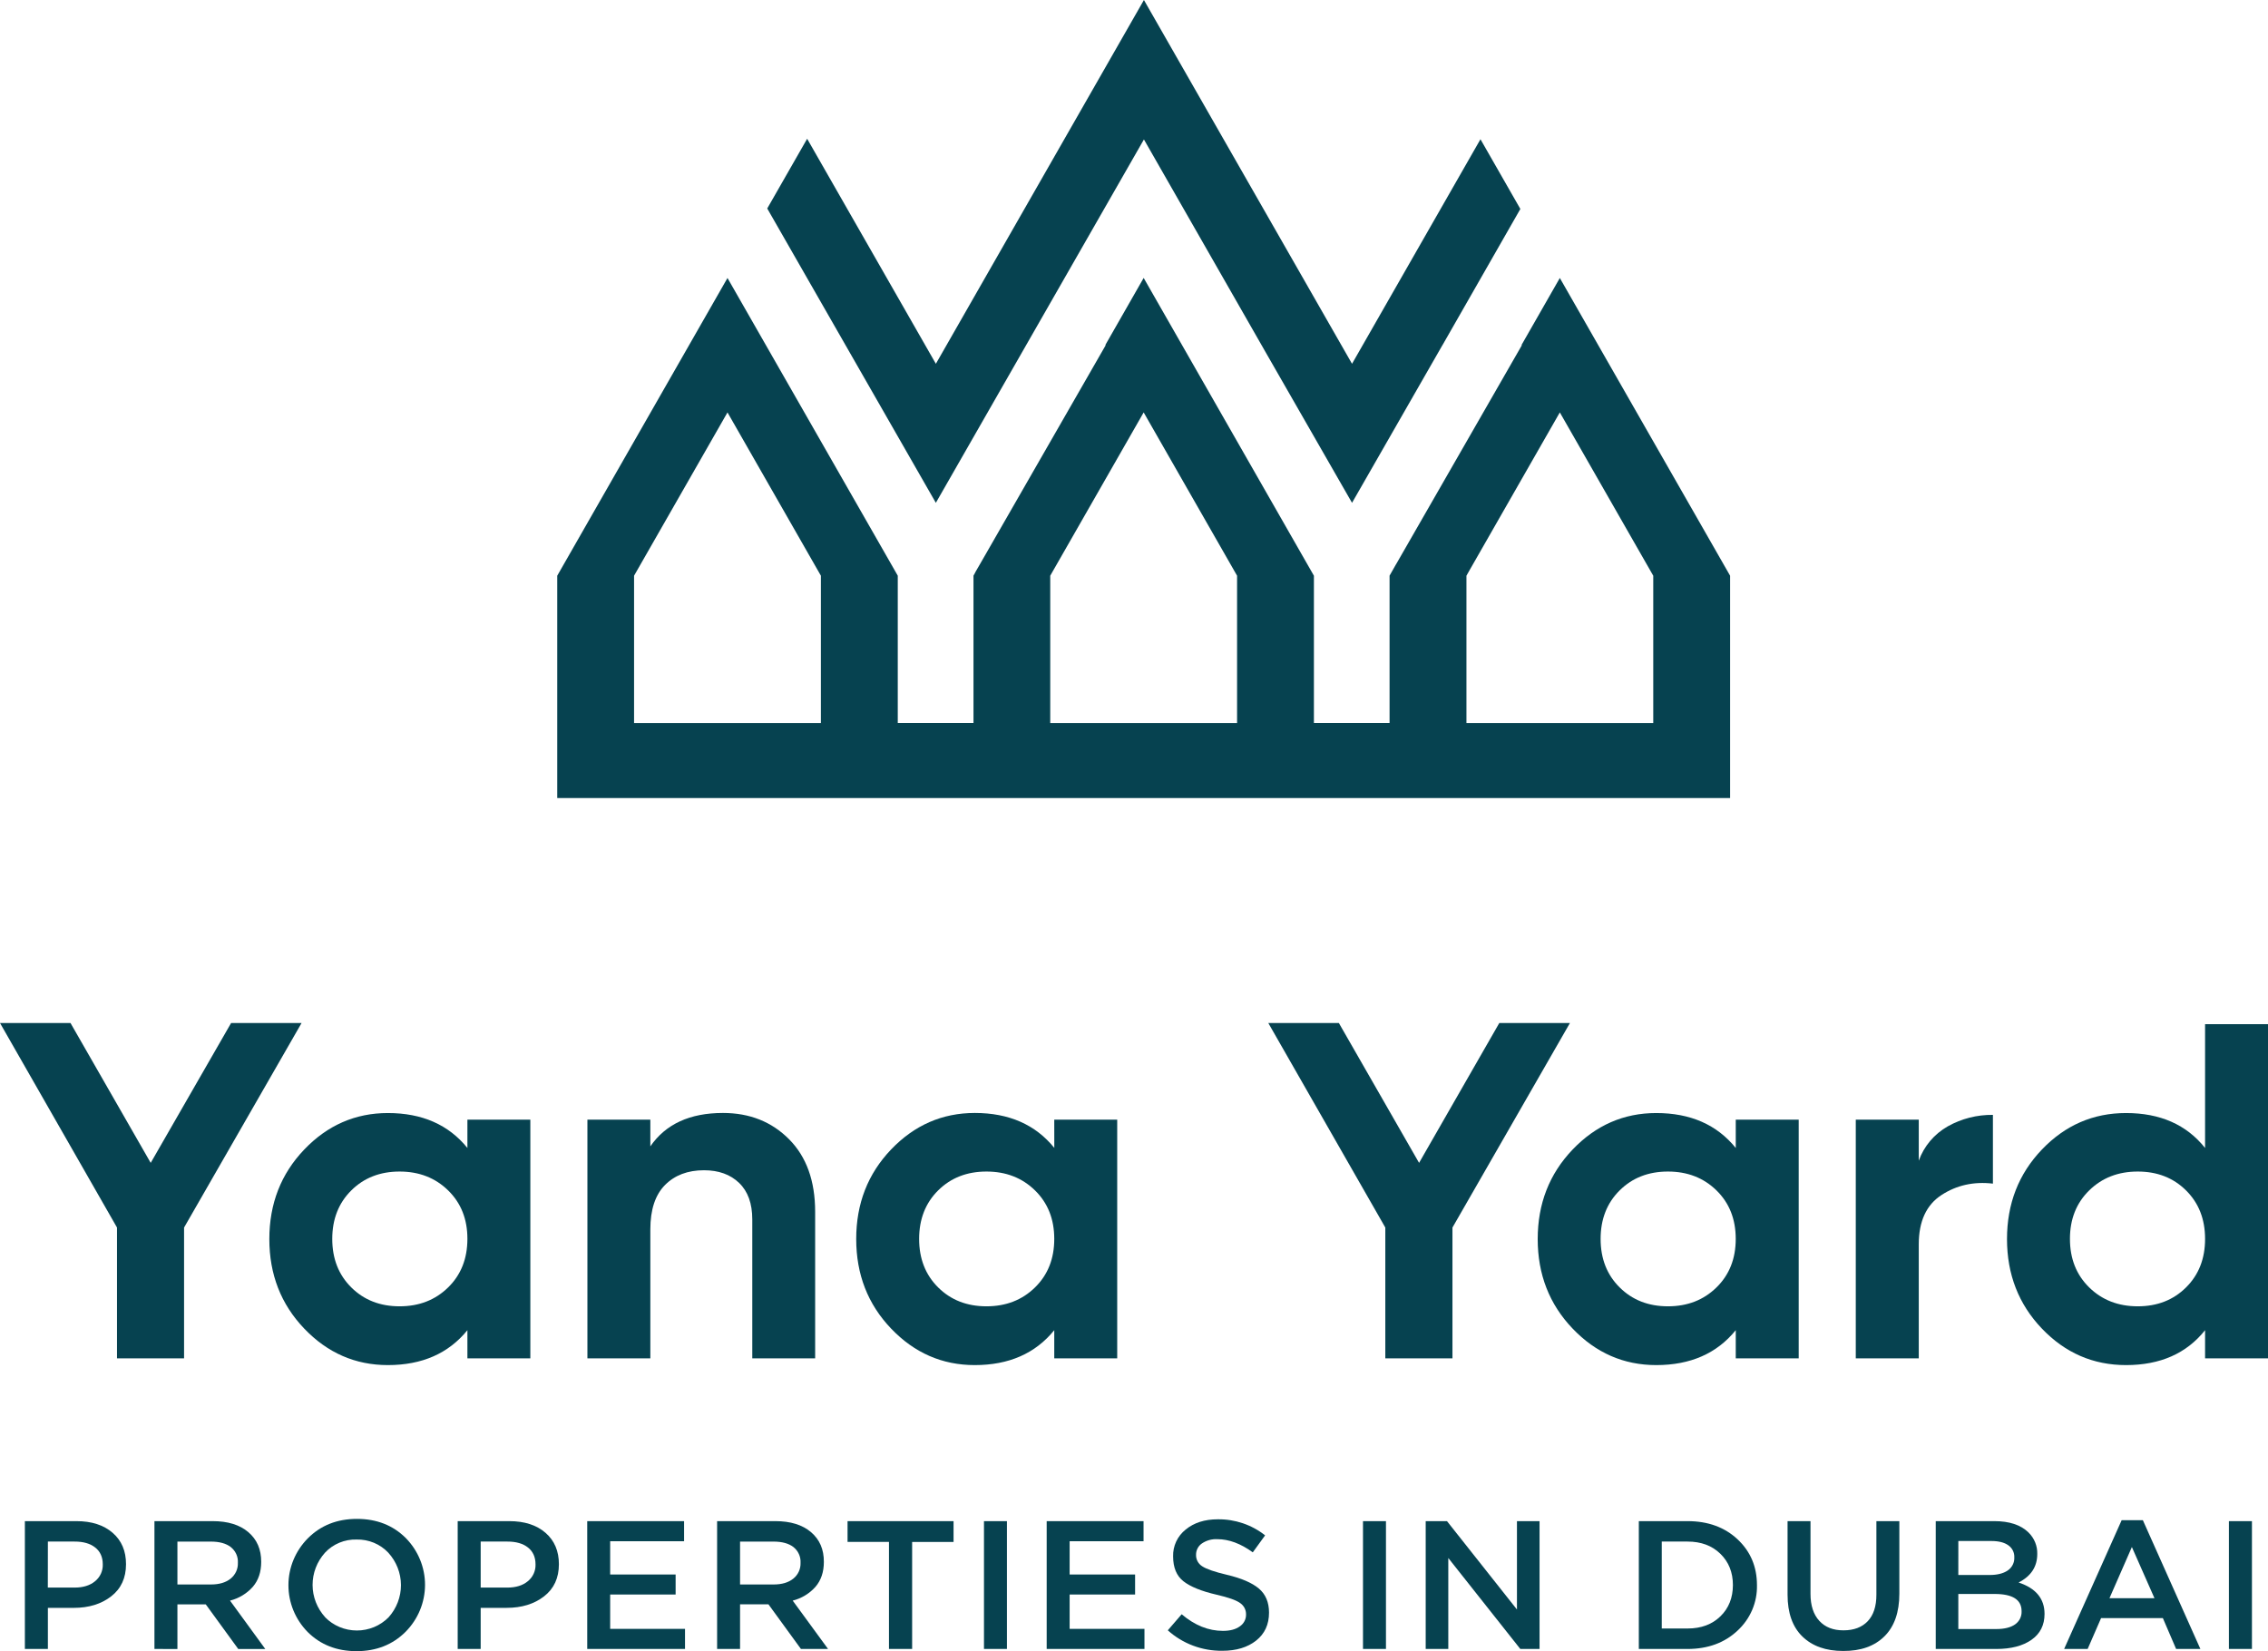 <?xml version="1.0" encoding="UTF-8"?> <svg xmlns="http://www.w3.org/2000/svg" width="114" height="83" viewBox="0 0 114 83" fill="none"> <path d="M78.404 13.974L76.474 17.35H76.5L76.486 17.371L70.202 28.315L70.177 28.357L70.171 28.365L69.846 28.937V36.343H66.043V28.94L57.486 13.971L55.555 17.35H55.581L55.567 17.371L49.283 28.315L49.023 28.764V28.772L48.932 28.937V36.343H45.126V28.94L45.041 28.79L36.567 13.974L28.009 28.94V40.117H86.963V28.94L78.404 13.974ZM41.262 36.346H31.871V28.94L36.567 20.731L41.105 28.666L41.262 28.939V36.346ZM62.181 36.346H52.79V28.94L52.961 28.64L57.486 20.731L62.181 28.94V36.346ZM73.71 36.346V28.94L73.88 28.64L78.404 20.731L83.1 28.94V36.346H73.71Z" fill="#064250"></path> <path d="M76.42 10.504L72.504 17.352H72.502L67.959 25.276L63.656 17.775L57.499 7.01L47.04 25.276L38.565 10.48L40.571 6.975L47.041 18.287L57.499 0L67.959 18.287L74.415 6.999L76.42 10.504Z" fill="#064250"></path> <path d="M23.494 56.282H26.657V68.281H23.494V66.865C22.545 68.035 21.213 68.62 19.497 68.62C17.862 68.62 16.46 68.008 15.291 66.784C14.122 65.561 13.538 64.061 13.538 62.286C13.538 60.509 14.122 59.009 15.291 57.786C16.46 56.562 17.862 55.95 19.497 55.95C21.213 55.95 22.546 56.535 23.494 57.706V56.282ZM17.658 64.716C18.295 65.349 19.104 65.665 20.085 65.665C21.066 65.665 21.879 65.349 22.525 64.716C23.17 64.085 23.493 63.272 23.494 62.278C23.495 61.283 23.172 60.471 22.525 59.839C21.879 59.207 21.066 58.891 20.085 58.891C19.104 58.891 18.295 59.207 17.658 59.839C17.02 60.471 16.701 61.284 16.701 62.278C16.701 63.272 17.02 64.084 17.658 64.716Z" fill="#064250"></path> <path d="M36.338 55.946C37.679 55.946 38.787 56.386 39.661 57.266C40.536 58.146 40.973 59.361 40.973 60.913V68.28H37.813V61.297C37.813 60.498 37.593 59.886 37.151 59.462C36.71 59.038 36.122 58.826 35.386 58.826C34.569 58.826 33.915 59.074 33.424 59.57C32.934 60.066 32.689 60.81 32.689 61.802V68.28H29.526V56.282H32.689V57.625C33.46 56.505 34.677 55.946 36.338 55.946Z" fill="#064250"></path> <path d="M52.992 56.282H56.156V68.281H52.992V66.865C52.044 68.035 50.711 68.62 48.996 68.62C47.361 68.62 45.959 68.008 44.79 66.784C43.621 65.561 43.037 64.06 43.037 62.282C43.037 60.505 43.621 59.005 44.79 57.782C45.959 56.559 47.361 55.947 48.998 55.946C50.714 55.946 52.046 56.531 52.994 57.702L52.992 56.282ZM47.156 64.716C47.794 65.349 48.603 65.665 49.584 65.665C50.565 65.665 51.378 65.349 52.024 64.716C52.669 64.085 52.992 63.272 52.992 62.278C52.992 61.283 52.669 60.471 52.024 59.839C51.378 59.207 50.565 58.891 49.584 58.891C48.603 58.891 47.794 59.207 47.156 59.839C46.519 60.471 46.2 61.284 46.2 62.278C46.2 63.272 46.519 64.084 47.156 64.716Z" fill="#064250"></path> <path d="M87.247 56.282H90.411V68.281H87.247V66.865C86.3 68.035 84.968 68.62 83.251 68.62C81.616 68.62 80.215 68.008 79.046 66.784C77.877 65.561 77.292 64.061 77.292 62.286C77.292 60.509 77.877 59.009 79.046 57.786C80.215 56.562 81.616 55.95 83.251 55.95C84.968 55.95 86.3 56.535 87.247 57.706V56.282ZM81.412 64.716C82.049 65.349 82.858 65.665 83.839 65.665C84.82 65.665 85.633 65.349 86.278 64.716C86.924 64.085 87.246 63.272 87.246 62.278C87.246 61.283 86.924 60.471 86.278 59.839C85.633 59.207 84.819 58.891 83.838 58.891C82.857 58.891 82.048 59.207 81.411 59.839C80.773 60.471 80.454 61.284 80.454 62.278C80.454 63.272 80.773 64.084 81.412 64.716Z" fill="#064250"></path> <path d="M96.446 58.346C96.706 57.618 97.224 57.005 97.905 56.618C98.595 56.231 99.378 56.032 100.173 56.042V59.498C99.208 59.385 98.346 59.577 97.586 60.073C96.827 60.569 96.447 61.393 96.446 62.545V68.28H93.28V56.282H96.446V58.346Z" fill="#064250"></path> <path d="M110.837 51.483H114V68.28H110.837V66.865C109.907 68.035 108.583 68.62 106.865 68.62C105.213 68.62 103.803 68.008 102.634 66.784C101.466 65.561 100.882 64.061 100.881 62.286C100.881 60.509 101.465 59.009 102.634 57.786C103.803 56.562 105.213 55.95 106.865 55.95C108.581 55.95 109.905 56.535 110.837 57.706V51.483ZM105.013 64.716C105.659 65.349 106.472 65.665 107.453 65.665C108.434 65.665 109.243 65.349 109.88 64.716C110.518 64.085 110.837 63.272 110.837 62.278C110.837 61.283 110.518 60.471 109.88 59.839C109.244 59.207 108.434 58.891 107.453 58.891C106.471 58.891 105.658 59.207 105.013 59.839C104.367 60.471 104.044 61.284 104.045 62.278C104.045 63.272 104.368 64.084 105.013 64.716Z" fill="#064250"></path> <path d="M15.159 51.424L9.252 61.706V68.28H5.881V61.706L0 51.424H3.543L7.575 58.455L11.617 51.424H15.159Z" fill="#064250"></path> <path d="M78.913 51.424L73.007 61.706V68.28H69.632V61.706L63.75 51.424H67.297L71.329 58.455L75.362 51.424H78.913Z" fill="#064250"></path> <path d="M1.25 82.889V76.464H3.842C4.604 76.464 5.21 76.659 5.661 77.05C6.111 77.44 6.336 77.966 6.334 78.63C6.334 79.321 6.085 79.86 5.588 80.245C5.091 80.631 4.464 80.824 3.707 80.824H2.407V82.889H1.25ZM2.404 79.804H3.749C4.181 79.804 4.524 79.697 4.781 79.483C4.906 79.38 5.006 79.251 5.073 79.104C5.139 78.958 5.171 78.799 5.166 78.639C5.166 78.272 5.039 77.989 4.785 77.789C4.531 77.589 4.186 77.49 3.749 77.491H2.407L2.404 79.804Z" fill="#064250"></path> <path d="M7.763 82.889V76.464H10.69C11.453 76.464 12.052 76.649 12.484 77.019C12.917 77.389 13.132 77.887 13.129 78.513C13.129 79.021 12.989 79.439 12.707 79.766C12.406 80.105 12.007 80.347 11.562 80.459L13.335 82.892H11.976L10.343 80.648H8.918V82.892L7.763 82.889ZM8.918 79.648H10.606C11.019 79.648 11.347 79.551 11.591 79.356C11.711 79.259 11.806 79.137 11.87 78.998C11.934 78.86 11.963 78.709 11.957 78.557C11.966 78.407 11.938 78.257 11.876 78.12C11.813 77.983 11.719 77.862 11.6 77.767C11.363 77.584 11.028 77.492 10.596 77.492H8.918V79.648Z" fill="#064250"></path> <path d="M20.389 82.025C19.738 82.675 18.915 83 17.922 83C16.928 83 16.109 82.679 15.464 82.036C14.842 81.403 14.496 80.558 14.498 79.679C14.499 78.801 14.849 77.958 15.474 77.327C16.123 76.676 16.946 76.351 17.94 76.351C18.934 76.351 19.753 76.672 20.398 77.315C21.019 77.948 21.366 78.793 21.364 79.671C21.362 80.55 21.013 81.393 20.389 82.025ZM16.341 81.295C16.547 81.505 16.794 81.672 17.068 81.787C17.342 81.901 17.637 81.961 17.935 81.961C18.233 81.962 18.527 81.903 18.802 81.79C19.076 81.676 19.324 81.509 19.531 81.3C19.934 80.851 20.156 80.273 20.154 79.675C20.152 79.077 19.927 78.501 19.521 78.054C19.319 77.838 19.072 77.667 18.797 77.552C18.522 77.438 18.225 77.382 17.926 77.389C17.628 77.38 17.331 77.435 17.057 77.549C16.782 77.663 16.536 77.834 16.336 78.05C15.932 78.499 15.71 79.077 15.712 79.674C15.713 80.272 15.939 80.849 16.345 81.295H16.341Z" fill="#064250"></path> <path d="M23.006 82.889V76.464H25.598C26.362 76.464 26.969 76.659 27.419 77.05C27.868 77.44 28.093 77.966 28.093 78.629C28.093 79.32 27.845 79.859 27.348 80.244C26.851 80.63 26.224 80.823 25.468 80.823H24.161V82.888L23.006 82.889ZM24.161 79.804H25.502C25.933 79.804 26.277 79.697 26.533 79.483C26.659 79.38 26.759 79.251 26.825 79.105C26.892 78.958 26.924 78.799 26.918 78.639C26.918 78.272 26.791 77.989 26.538 77.789C26.285 77.589 25.939 77.49 25.502 77.491H24.161V79.804Z" fill="#064250"></path> <path d="M29.517 82.889V76.464H34.385V77.474H30.67V79.145H33.96V80.154H30.67V81.88H34.432V82.89L29.517 82.889Z" fill="#064250"></path> <path d="M36.045 82.889V76.464H38.973C39.735 76.464 40.333 76.649 40.767 77.019C41.201 77.389 41.415 77.887 41.411 78.513C41.411 79.021 41.27 79.439 40.989 79.766C40.688 80.105 40.289 80.347 39.845 80.459L41.621 82.889H40.258L38.625 80.645H37.199V82.889H36.045ZM37.199 79.648H38.888C39.3 79.648 39.629 79.551 39.873 79.356C39.993 79.26 40.089 79.137 40.152 78.999C40.216 78.86 40.245 78.709 40.239 78.557C40.247 78.407 40.219 78.257 40.157 78.12C40.095 77.983 40.001 77.862 39.882 77.767C39.644 77.584 39.31 77.492 38.878 77.492H37.199V79.648Z" fill="#064250"></path> <path d="M44.684 82.889V77.509H42.602V76.464H47.93V77.51H45.848V82.89L44.684 82.889Z" fill="#064250"></path> <path d="M49.459 82.889V76.464H50.613V82.89L49.459 82.889Z" fill="#064250"></path> <path d="M52.611 82.889V76.464H57.48V77.474H53.765V79.145H57.055V80.154H53.765V81.88H57.526V82.89L52.611 82.889Z" fill="#064250"></path> <path d="M61.438 82.981C60.424 82.992 59.444 82.624 58.699 81.952L59.396 81.145C60.053 81.702 60.744 81.98 61.469 81.98C61.826 81.98 62.109 81.906 62.318 81.755C62.417 81.688 62.498 81.598 62.553 81.493C62.608 81.388 62.635 81.271 62.632 81.153C62.634 81.041 62.608 80.93 62.556 80.83C62.504 80.73 62.427 80.644 62.333 80.58C62.134 80.436 61.74 80.297 61.152 80.162C60.388 79.985 59.833 79.76 59.486 79.487C59.139 79.215 58.966 78.797 58.966 78.235C58.959 77.978 59.011 77.724 59.12 77.491C59.229 77.258 59.391 77.052 59.594 76.89C60.014 76.544 60.552 76.372 61.208 76.372C62.074 76.36 62.917 76.646 63.59 77.179L62.971 78.033C62.365 77.592 61.771 77.371 61.189 77.371C60.91 77.356 60.633 77.434 60.405 77.592C60.315 77.656 60.242 77.74 60.193 77.838C60.143 77.935 60.118 78.043 60.119 78.152C60.114 78.268 60.141 78.383 60.196 78.486C60.252 78.589 60.334 78.675 60.434 78.737C60.643 78.875 61.057 79.017 61.676 79.163C62.402 79.335 62.935 79.565 63.276 79.852C63.617 80.14 63.787 80.543 63.787 81.064C63.787 81.658 63.571 82.126 63.139 82.468C62.707 82.81 62.14 82.981 61.438 82.981Z" fill="#064250"></path> <path d="M68.51 82.889V76.464H69.665V82.89L68.51 82.889Z" fill="#064250"></path> <path d="M71.662 82.889V76.464H72.732L76.249 80.907V76.464H77.385V82.89H76.418L72.798 78.318V82.889H71.662Z" fill="#064250"></path> <path d="M82.375 82.889V76.464H84.823C85.849 76.464 86.687 76.769 87.337 77.377C87.987 77.986 88.312 78.752 88.313 79.677C88.324 80.105 88.242 80.531 88.073 80.927C87.904 81.322 87.652 81.678 87.332 81.972C86.679 82.583 85.843 82.889 84.823 82.89L82.375 82.889ZM83.528 81.861H84.824C85.506 81.861 86.056 81.657 86.475 81.25C86.894 80.843 87.103 80.318 87.104 79.676C87.104 79.04 86.894 78.516 86.475 78.106C86.056 77.696 85.505 77.491 84.824 77.491H83.528V81.861Z" fill="#064250"></path> <path d="M92.646 82.99C91.777 82.99 91.094 82.748 90.597 82.264C90.1 81.781 89.851 81.08 89.851 80.162V76.464H91.004V80.117C91.004 80.703 91.152 81.156 91.446 81.476C91.74 81.797 92.147 81.956 92.665 81.953C93.184 81.953 93.589 81.8 93.88 81.495C94.171 81.189 94.317 80.745 94.316 80.163V76.464H95.47V80.109C95.47 81.044 95.22 81.76 94.72 82.255C94.219 82.75 93.528 82.995 92.646 82.99Z" fill="#064250"></path> <path d="M97.299 82.889V76.464H100.245C101.002 76.464 101.574 76.654 101.961 77.033C102.106 77.175 102.22 77.344 102.296 77.53C102.372 77.717 102.408 77.916 102.402 78.117C102.402 78.753 102.089 79.23 101.464 79.549C102.333 79.836 102.768 80.362 102.768 81.127C102.768 81.69 102.549 82.124 102.111 82.43C101.673 82.737 101.082 82.89 100.339 82.89L97.299 82.889ZM98.434 79.171H100.01C100.391 79.171 100.693 79.096 100.915 78.946C101.024 78.872 101.112 78.773 101.17 78.656C101.229 78.54 101.255 78.41 101.248 78.281C101.253 78.164 101.228 78.048 101.176 77.943C101.124 77.838 101.046 77.748 100.949 77.68C100.749 77.535 100.465 77.463 100.095 77.463H98.435L98.434 79.171ZM98.434 81.888H100.348C100.746 81.888 101.059 81.812 101.281 81.659C101.39 81.584 101.477 81.483 101.536 81.366C101.594 81.249 101.621 81.119 101.614 80.989C101.614 80.413 101.163 80.125 100.263 80.125H98.434V81.888Z" fill="#064250"></path> <path d="M103.753 82.889L106.644 76.417H107.71L110.601 82.889H109.381L108.715 81.338H105.61L104.935 82.889H103.753ZM106.032 80.337H108.293L107.158 77.766L106.032 80.337Z" fill="#064250"></path> <path d="M112.035 82.889V76.464H113.193V82.89L112.035 82.889Z" fill="#064250"></path> </svg> 